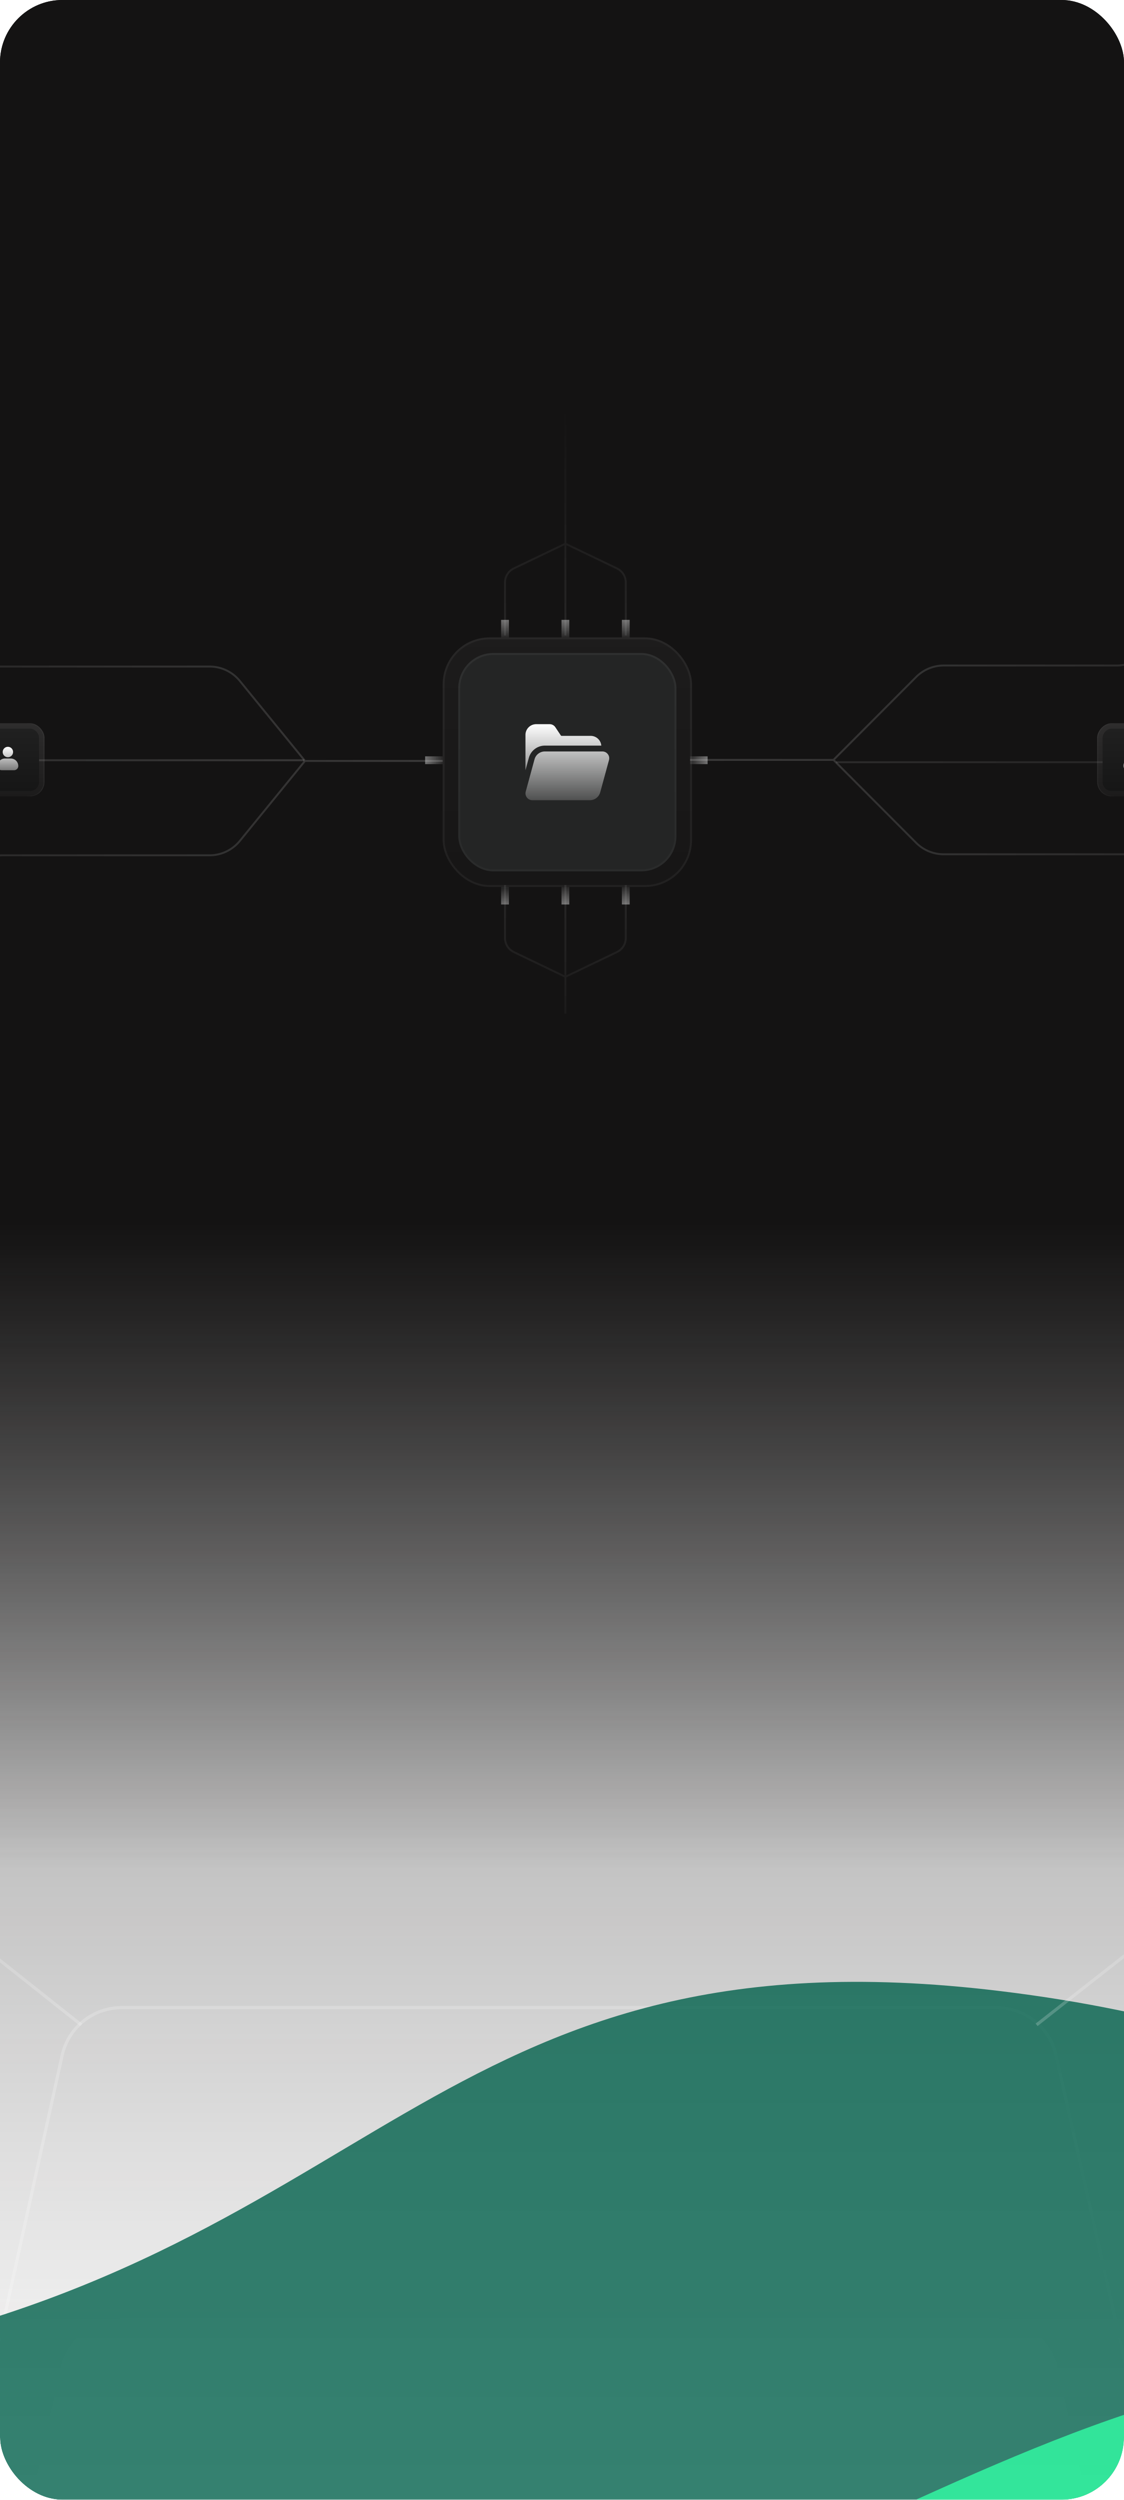<svg xmlns="http://www.w3.org/2000/svg" width="360" height="800" fill="none"><g clip-path="url(#a)"><rect width="360" height="800" fill="url(#b)" rx="20"/><path fill="url(#c)" d="M-1036 0H360v598h-1396z"/><path stroke="url(#d)" stroke-opacity=".15" stroke-width=".624" d="M97.489 243.297H-75.012M-255 311.924h129.753c4.28 0 8.262-2.195 10.548-5.813l39.687-62.814m0 0h-91.457a12.479 12.479 0 0 1-9.925-4.915l-12.473-16.372a12.479 12.479 0 0 0-9.925-4.915H-255"/><path stroke="url(#e)" stroke-opacity=".1" stroke-width=".624" d="M267.806 243.921h186.851m161.271 56.149H487.45a12.477 12.477 0 0 1-11.426-7.463l-21.367-48.686m0 0h66.301c4.007 0 7.769-1.924 10.115-5.172l24.971-34.575a12.478 12.478 0 0 1 10.115-5.172h49.769"/><rect width="79.856" height="79.856" x="141.784" y="203.993" fill="url(#f)" fill-opacity=".05" rx="14.973"/><rect width="79.232" height="79.232" x="142.096" y="204.305" stroke="url(#g)" stroke-opacity=".05" stroke-width=".624" rx="14.661"/><rect width="69.874" height="69.874" x="146.775" y="208.984" fill="#242525" rx="11.23"/><rect width="69.25" height="69.25" x="147.087" y="209.296" stroke="url(#h)" stroke-opacity=".05" stroke-width=".624" rx="10.918"/><g clip-path="url(#i)"><path fill="url(#j)" d="M168.298 246.504v-11.317a3.43 3.43 0 0 1 3.431-3.431h4.318c.736 0 1.41.362 1.821.973l1.76 2.633a.308.308 0 0 0 .262.137h9.308a3.41 3.41 0 0 1 3.394 3.119h-18.093a5.316 5.316 0 0 0-5.115 3.906l-1.086 3.968v.012Zm26.377-5.153a2.15 2.15 0 0 0-1.734-.861h-18.442a3.419 3.419 0 0 0-3.306 2.533l-2.808 10.306a2.162 2.162 0 0 0 .375 1.897 2.151 2.151 0 0 0 1.734.861h18.442a3.419 3.419 0 0 0 3.306-2.533l2.808-10.306c.174-.662.05-1.36-.375-1.897Z"/></g><path stroke="url(#k)" stroke-opacity=".2" stroke-width=".624" d="M141.784 243.516h-44.1m0 0-20.882-25.61a12.477 12.477 0 0 0-9.67-4.592h-92.197a12.48 12.48 0 0 1-9.293-4.151l-22.155-24.726a12.48 12.48 0 0 0-9.292-4.151h-40.089m203.578 63.23-20.882 25.61a12.477 12.477 0 0 1-9.67 4.592H.866c-4.52 0-8.685 2.444-10.89 6.388l-49.451 88.441a12.478 12.478 0 0 1-10.89 6.388h-97.143"/><path stroke="url(#l)" stroke-opacity=".2" stroke-width=".624" d="M221.016 243.189h45.94m0 0 26.479 26.542a12.48 12.48 0 0 0 8.833 3.665h82.724c4.946 0 9.426 2.921 11.419 7.448l40.628 92.257a12.479 12.479 0 0 0 11.419 7.448h83.871m-265.373-137.36 26.479-26.541a12.48 12.48 0 0 1 8.833-3.665h55.431c3.102 0 6.093-1.155 8.389-3.241l28.861-26.215a12.475 12.475 0 0 1 8.39-3.241h52.392"/><path stroke="url(#m)" stroke-opacity=".4" stroke-width="2.495" d="M221.016 243.297h5.615"/><path stroke="url(#n)" stroke-opacity=".4" stroke-width="2.495" d="M141.784 243.297h-5.615"/><path stroke="url(#o)" stroke-opacity=".1" stroke-width=".624" d="M161.748 203.369v-16.961a4.99 4.99 0 0 1 2.832-4.5l16.508-7.919m19.34 29.38v-16.961a4.99 4.99 0 0 0-2.832-4.5l-16.508-7.919m0 0v29.38m0-29.38V131"/><path stroke="url(#p)" stroke-opacity=".4" stroke-width="2.495" d="M181.088 203.993v-5.615"/><path stroke="url(#q)" stroke-opacity=".4" stroke-width="2.495" d="M181.088 283.849v5.615"/><path stroke="url(#r)" stroke-opacity=".4" stroke-width="2.495" d="M161.748 203.993v-5.615"/><path stroke="url(#s)" stroke-opacity=".4" stroke-width="2.495" d="M161.748 283.849v5.615"/><path stroke="url(#t)" stroke-opacity=".4" stroke-width="2.495" d="M200.428 203.993v-5.615"/><path stroke="url(#u)" stroke-opacity=".4" stroke-width="2.495" d="M200.428 283.849v5.615"/><path stroke="url(#v)" stroke-opacity=".1" stroke-width=".624" d="M200.428 283.225v16.962a4.992 4.992 0 0 1-2.832 4.5l-16.508 7.919m-19.34-29.381v16.962a4.992 4.992 0 0 0 2.832 4.5l16.508 7.919m0 0v-29.381m0 29.381v11.795"/><rect width="23.44" height="23.44" x="-9.194" y="231.444" fill="url(#w)" fill-opacity=".15" rx="4.634"/><rect width="23.15" height="23.15" x="-9.049" y="231.589" stroke="url(#x)" stroke-opacity=".05" stroke-width=".29" rx="4.49"/><rect width="19.964" height="19.964" x="-7.456" y="233.182" fill="url(#y)" rx="2.897"/><path fill="url(#z)" d="M4.502 246.487c.745 0 1.352-.607 1.352-1.351a2.395 2.395 0 0 0-2.392-2.392H1.591a2.395 2.395 0 0 0-2.392 2.392c0 .744.607 1.351 1.352 1.351h3.951Z"/><path fill="url(#A)" d="M.863 240.665a1.663 1.663 0 1 0 3.327 0 1.663 1.663 0 1 0-3.327 0Z"/><rect width="23.44" height="23.44" fill="url(#B)" fill-opacity=".15" rx="4.634" transform="matrix(-1 0 0 1 374.845 231.444)"/><rect width="23.15" height="23.15" x="-.145" y=".145" stroke="url(#C)" stroke-opacity=".05" stroke-width=".29" rx="4.49" transform="matrix(-1 0 0 1 374.556 231.444)"/><rect width="19.964" height="19.964" fill="url(#D)" rx="2.897" transform="matrix(-1 0 0 1 373.107 233.182)"/><path fill="url(#E)" d="M361.149 246.487a1.354 1.354 0 0 1-1.351-1.351 2.394 2.394 0 0 1 2.391-2.392h1.872a2.394 2.394 0 0 1 2.391 2.392c0 .744-.607 1.351-1.351 1.351h-3.952Z"/><path fill="url(#F)" d="M364.789 240.665a1.663 1.663 0 1 1-3.326 0 1.663 1.663 0 0 1 3.326 0Z"/><g filter="url(#G)"><path fill="#fff" fill-opacity=".2" d="M19.41 657.69A20 20 0 0 1 38.94 642h280.25a20 20 0 0 1 19.513 15.613l41.815 186c2.81 12.503-6.698 24.387-19.513 24.387H-2.105c-12.783 0-22.285-11.827-19.53-24.31l41.044-186Z"/></g><path stroke="#fff" stroke-opacity=".2" d="M38.94 642.5h280.25a19.498 19.498 0 0 1 19.025 15.223l41.815 186c2.74 12.191-6.531 23.777-19.025 23.777H-2.105c-12.464 0-21.728-11.532-19.042-23.702l41.045-186A19.5 19.5 0 0 1 38.939 642.5Z"/><g opacity=".8"><g filter="url(#H)"><path fill="#03624C" d="M-59.29 755.595c180.58-31.133 196.369-140.687 379.79-118.382C745.129 688.85 577.692 1206.27 208 1356.54c-222.44 90.41-232.999 132.29-470.977 62.22-232.178-68.37-322.144-128.12-450.56-275.6-46.69-53.62-101.355-154.24-72.369-226.308 33.058-82.194 127.371-120.355 250.959-137.206 127.231-17.348 251.543 14.588 475.656-24.051Z"/></g><g filter="url(#I)"><path fill="#00DF82" d="M88.513 862.479c157.249-1.225 267.362-141.221 418.722-96.934 350.406 102.527 168.92 579.505-166.424 655.075-201.774 45.47-337.05 65.69-527.053-26.5-185.372-89.95-252.044-152.88-337.566-295.22-31.095-51.75-61.633-144.288-25.993-201.112 40.648-64.808 126.172-83.938 233.101-81.014 110.081 3.01 210.056 47.225 405.213 45.705Z"/></g><g filter="url(#J)"><ellipse cx="424.533" cy="276.511" fill="#00FFE0" rx="424.533" ry="276.511" transform="matrix(.965 .262 -.511 .859 -114.146 830.48)"/></g></g><path stroke="url(#K)" stroke-opacity=".2" d="m26 648-198-157"/><path stroke="url(#L)" stroke-opacity=".2" d="m332 648 200-157"/></g><defs><linearGradient id="b" x1="180" x2="180" y1="0" y2="800" gradientUnits="userSpaceOnUse"><stop stop-color="#141313"/><stop offset="1" stop-color="#141313" stop-opacity="0"/></linearGradient><linearGradient id="c" x1="-366" x2="-366" y1="0" y2="598" gradientUnits="userSpaceOnUse"><stop offset=".655" stop-color="#141313"/><stop offset="1" stop-color="#141313" stop-opacity="0"/></linearGradient><linearGradient id="d" x1="93.122" x2="-255" y1="301.612" y2="301.612" gradientUnits="userSpaceOnUse"><stop stop-color="#fff"/><stop offset="1" stop-color="#fff" stop-opacity=".2"/></linearGradient><linearGradient id="e" x1="267.806" x2="615.928" y1="302.236" y2="302.236" gradientUnits="userSpaceOnUse"><stop stop-color="#fff"/><stop offset="1" stop-color="#fff" stop-opacity=".2"/></linearGradient><linearGradient id="f" x1="181.712" x2="181.712" y1="203.993" y2="283.849" gradientUnits="userSpaceOnUse"><stop stop-color="#C3C3C3"/><stop offset="1" stop-color="#494949"/></linearGradient><linearGradient id="g" x1="221.328" x2="141.472" y1="243.921" y2="243.921" gradientUnits="userSpaceOnUse"><stop stop-color="#fff"/><stop offset="1" stop-color="#fff"/></linearGradient><linearGradient id="h" x1="181.712" x2="181.712" y1="208.984" y2="278.858" gradientUnits="userSpaceOnUse"><stop stop-color="#fff"/><stop offset="1" stop-color="#999"/></linearGradient><linearGradient id="j" x1="181.712" x2="181.712" y1="231.756" y2="256.087" gradientUnits="userSpaceOnUse"><stop stop-color="#fff"/><stop offset="1" stop-color="#fff" stop-opacity=".2"/></linearGradient><linearGradient id="k" x1="142.408" x2="-128.693" y1="301.832" y2="301.832" gradientUnits="userSpaceOnUse"><stop stop-color="#fff" stop-opacity=".8"/><stop offset="1" stop-color="#fff" stop-opacity=".2"/></linearGradient><linearGradient id="l" x1="219.768" x2="505.811" y1="245.369" y2="245.369" gradientUnits="userSpaceOnUse"><stop stop-color="#fff" stop-opacity=".8"/><stop offset="1" stop-color="#fff" stop-opacity=".2"/></linearGradient><linearGradient id="m" x1="220.977" x2="226.591" y1="243.297" y2="243.297" gradientUnits="userSpaceOnUse"><stop stop-color="#fff" stop-opacity=".2"/><stop offset="1" stop-color="#fff"/></linearGradient><linearGradient id="n" x1="141.823" x2="136.208" y1="243.297" y2="243.297" gradientUnits="userSpaceOnUse"><stop stop-color="#fff" stop-opacity=".2"/><stop offset="1" stop-color="#fff"/></linearGradient><linearGradient id="o" x1="183.583" x2="183.583" y1="203.06" y2="130.691" gradientUnits="userSpaceOnUse"><stop stop-color="#fff" stop-opacity=".8"/><stop offset="1" stop-color="#fff" stop-opacity="0"/></linearGradient><linearGradient id="p" x1="181.088" x2="181.088" y1="204.032" y2="198.418" gradientUnits="userSpaceOnUse"><stop stop-color="#fff" stop-opacity=".2"/><stop offset="1" stop-color="#fff"/></linearGradient><linearGradient id="q" x1="181.088" x2="181.088" y1="283.81" y2="289.425" gradientUnits="userSpaceOnUse"><stop stop-color="#fff" stop-opacity=".2"/><stop offset="1" stop-color="#fff"/></linearGradient><linearGradient id="r" x1="161.748" x2="161.748" y1="204.032" y2="198.418" gradientUnits="userSpaceOnUse"><stop stop-color="#fff" stop-opacity=".2"/><stop offset="1" stop-color="#fff"/></linearGradient><linearGradient id="s" x1="161.748" x2="161.748" y1="284.434" y2="290.049" gradientUnits="userSpaceOnUse"><stop stop-color="#fff" stop-opacity=".2"/><stop offset="1" stop-color="#fff"/></linearGradient><linearGradient id="t" x1="200.428" x2="200.428" y1="204.032" y2="198.418" gradientUnits="userSpaceOnUse"><stop stop-color="#fff" stop-opacity=".2"/><stop offset="1" stop-color="#fff"/></linearGradient><linearGradient id="u" x1="200.428" x2="200.428" y1="283.81" y2="289.425" gradientUnits="userSpaceOnUse"><stop stop-color="#fff" stop-opacity=".2"/><stop offset="1" stop-color="#fff"/></linearGradient><linearGradient id="v" x1="178.592" x2="178.592" y1="283.534" y2="355.904" gradientUnits="userSpaceOnUse"><stop stop-color="#fff" stop-opacity=".8"/><stop offset="1" stop-color="#fff" stop-opacity="0"/></linearGradient><linearGradient id="w" x1="2.526" x2="2.526" y1="231.444" y2="254.884" gradientUnits="userSpaceOnUse"><stop stop-color="#C3C3C3"/><stop offset="1" stop-color="#494949"/></linearGradient><linearGradient id="x" x1="14.155" x2="-9.285" y1="243.164" y2="243.164" gradientUnits="userSpaceOnUse"><stop stop-color="#fff"/><stop offset=".25" stop-color="#fff" stop-opacity="0"/><stop offset=".75" stop-color="#fff" stop-opacity="0"/><stop offset="1" stop-color="#fff"/></linearGradient><linearGradient id="y" x1="2.526" x2="2.526" y1="233.182" y2="253.146" gradientUnits="userSpaceOnUse"><stop stop-color="#202020"/><stop offset="1" stop-color="#161616"/></linearGradient><linearGradient id="z" x1="2.527" x2="2.527" y1="239.001" y2="246.487" gradientUnits="userSpaceOnUse"><stop stop-color="#fff"/><stop offset="1" stop-color="#7B7B7B"/></linearGradient><linearGradient id="A" x1="2.527" x2="2.527" y1="239.001" y2="246.487" gradientUnits="userSpaceOnUse"><stop stop-color="#fff"/><stop offset="1" stop-color="#7B7B7B"/></linearGradient><linearGradient id="B" x1="11.72" x2="11.72" y1="0" y2="23.44" gradientUnits="userSpaceOnUse"><stop stop-color="#C3C3C3"/><stop offset="1" stop-color="#494949"/></linearGradient><linearGradient id="C" x1="23.348" x2="-.092" y1="11.72" y2="11.72" gradientUnits="userSpaceOnUse"><stop stop-color="#fff"/><stop offset=".25" stop-color="#fff" stop-opacity="0"/><stop offset=".75" stop-color="#fff" stop-opacity="0"/><stop offset="1" stop-color="#fff"/></linearGradient><linearGradient id="D" x1="9.982" x2="9.982" y1="0" y2="19.964" gradientUnits="userSpaceOnUse"><stop stop-color="#202020"/><stop offset="1" stop-color="#161616"/></linearGradient><linearGradient id="E" x1="363.125" x2="363.125" y1="239.001" y2="246.487" gradientUnits="userSpaceOnUse"><stop stop-color="#fff"/><stop offset="1" stop-color="#7B7B7B"/></linearGradient><linearGradient id="F" x1="363.125" x2="363.125" y1="239.001" y2="246.487" gradientUnits="userSpaceOnUse"><stop stop-color="#fff"/><stop offset="1" stop-color="#7B7B7B"/></linearGradient><linearGradient id="K" x1="-68" x2="-68" y1="491" y2="648" gradientUnits="userSpaceOnUse"><stop stop-color="#fff" stop-opacity=".1"/><stop offset="1" stop-color="#fff"/></linearGradient><linearGradient id="L" x1="426.949" x2="426.949" y1="491" y2="648" gradientUnits="userSpaceOnUse"><stop stop-color="#fff" stop-opacity=".1"/><stop offset="1" stop-color="#fff"/></linearGradient><filter id="G" width="523.126" height="326" x="-62.114" y="642" color-interpolation-filters="sRGB" filterUnits="userSpaceOnUse"><feFlood flood-opacity="0" result="BackgroundImageFix"/><feBlend in="SourceGraphic" in2="BackgroundImageFix" result="shape"/><feColorMatrix in="SourceAlpha" result="hardAlpha" values="0 0 0 0 0 0 0 0 0 0 0 0 0 0 0 0 0 0 127 0"/><feOffset dy="100"/><feGaussianBlur stdDeviation="70"/><feComposite in2="hardAlpha" k2="-1" k3="1" operator="arithmetic"/><feColorMatrix values="0 0 0 0 0 0 0 0 0 0 0 0 0 0 0 0 0 0 1 0"/><feBlend in2="shape" result="effect1_innerShadow_2034_5"/><feColorMatrix in="SourceAlpha" result="hardAlpha" values="0 0 0 0 0 0 0 0 0 0 0 0 0 0 0 0 0 0 127 0"/><feOffset dx="80"/><feGaussianBlur stdDeviation="50"/><feComposite in2="hardAlpha" k2="-1" k3="1" operator="arithmetic"/><feColorMatrix values="0 0 0 0 0 0 0 0 0 0 0 0 0 0 0 0 0 0 1 0"/><feBlend in2="effect1_innerShadow_2034_5" result="effect2_innerShadow_2034_5"/><feColorMatrix in="SourceAlpha" result="hardAlpha" values="0 0 0 0 0 0 0 0 0 0 0 0 0 0 0 0 0 0 127 0"/><feOffset dx="-80"/><feGaussianBlur stdDeviation="20"/><feComposite in2="hardAlpha" k2="-1" k3="1" operator="arithmetic"/><feColorMatrix values="0 0 0 0 0 0 0 0 0 0 0 0 0 0 0 0 0 0 1 0"/><feBlend in2="effect2_innerShadow_2034_5" result="effect3_innerShadow_2034_5"/></filter><filter id="H" width="2565.12" height="2019.67" x="-1394" y="34.241" color-interpolation-filters="sRGB" filterUnits="userSpaceOnUse"><feFlood flood-opacity="0" result="BackgroundImageFix"/><feBlend in="SourceGraphic" in2="BackgroundImageFix" result="shape"/><feGaussianBlur result="effect1_foregroundBlur_2034_5" stdDeviation="300"/></filter><filter id="I" width="2062.86" height="1502.13" x="-965.836" y="356.889" color-interpolation-filters="sRGB" filterUnits="userSpaceOnUse"><feFlood flood-opacity="0" result="BackgroundImageFix"/><feBlend in="SourceGraphic" in2="BackgroundImageFix" result="shape"/><feGaussianBlur result="effect1_foregroundBlur_2034_5" stdDeviation="200"/></filter><filter id="J" width="1667.03" height="1324.93" x="-679.416" y="516.968" color-interpolation-filters="sRGB" filterUnits="userSpaceOnUse"><feFlood flood-opacity="0" result="BackgroundImageFix"/><feBlend in="SourceGraphic" in2="BackgroundImageFix" result="shape"/><feGaussianBlur result="effect1_foregroundBlur_2034_5" stdDeviation="200"/></filter><clipPath id="a"><rect width="360" height="800" fill="#fff" rx="20"/></clipPath><clipPath id="i"><path fill="#fff" d="M166.739 228.948h29.946v29.946h-29.946z"/></clipPath></defs></svg>